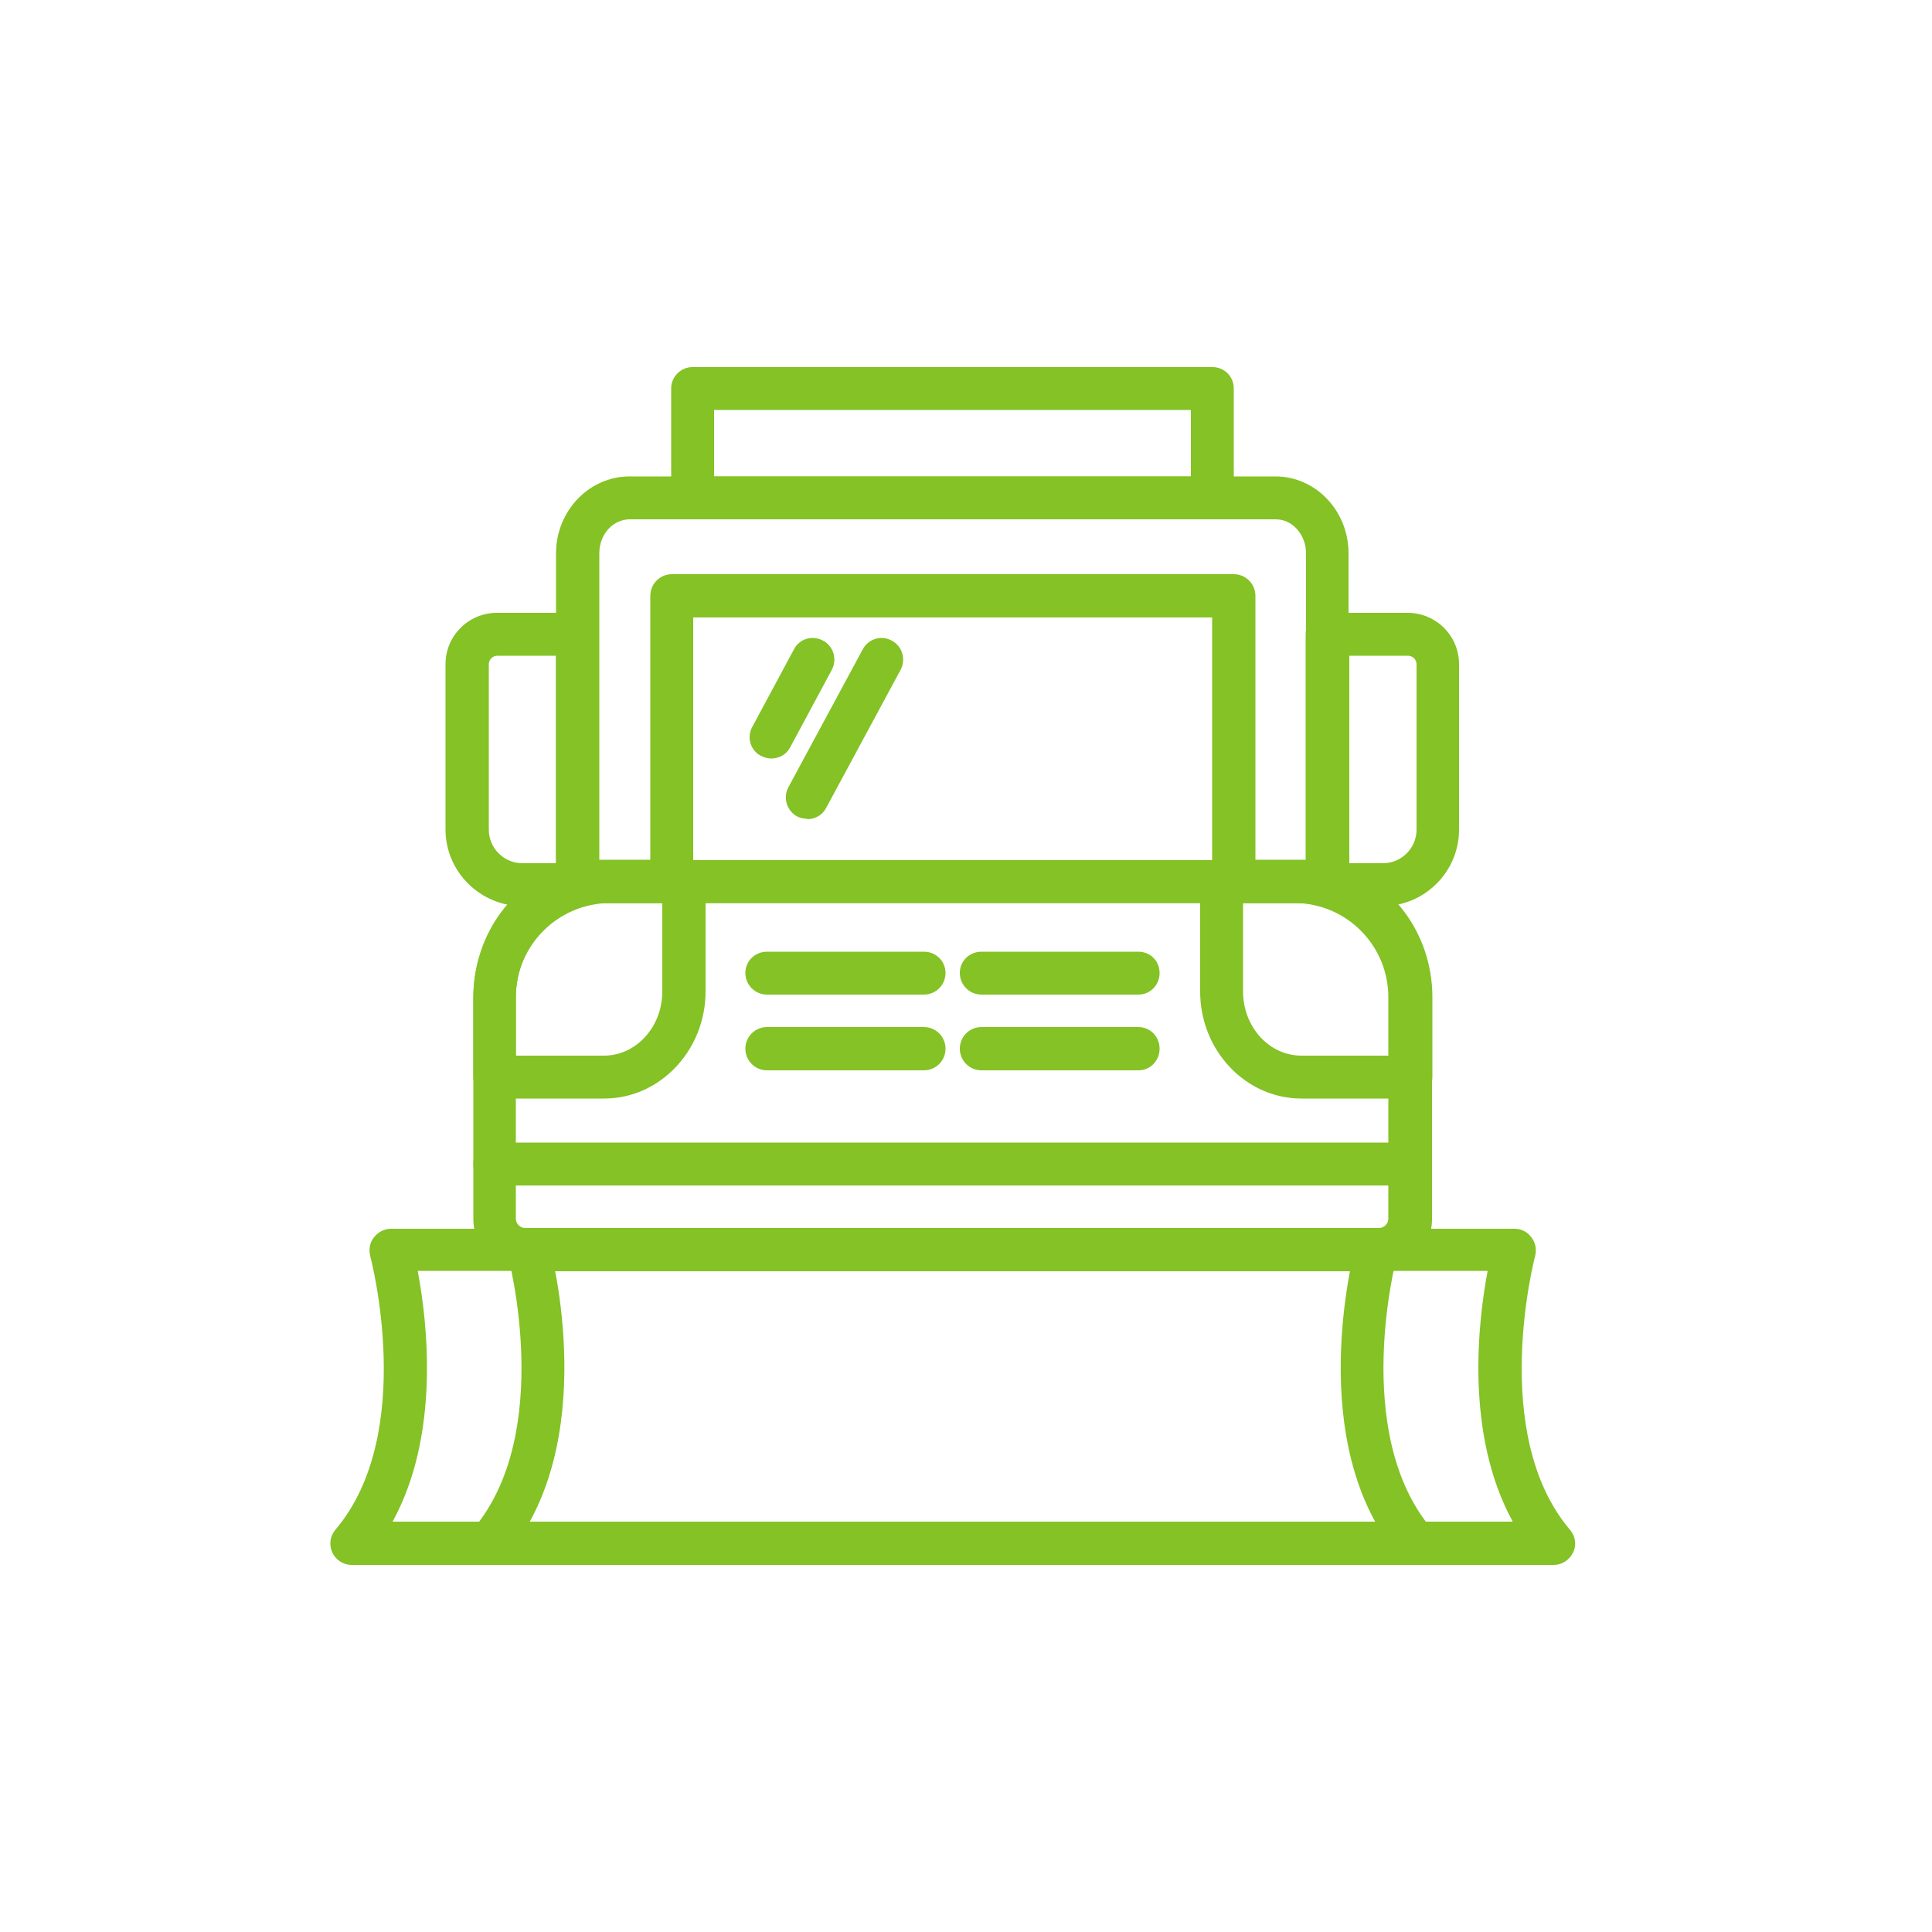 <?xml version="1.0" encoding="UTF-8"?>
<svg id="Layer_1" xmlns="http://www.w3.org/2000/svg" version="1.1" xmlns:xlink="http://www.w3.org/1999/xlink" viewBox="0 0 50 50">
  <!-- Generator: Adobe Illustrator 29.5.1, SVG Export Plug-In . SVG Version: 2.1.0 Build 141)  -->
  <defs>
    <clipPath id="clippath">
      <rect x="8.5" y="31.46" width="33" height="9.04" fill="none"/>
    </clipPath>
    <clipPath id="clippath-1">
      <rect x="17.06" y="9.5" width="14.96" height="4.28" fill="none"/>
    </clipPath>
    <clipPath id="clippath-2">
      <rect x="11.62" y="31.46" width="4.08" height="9.04" fill="none"/>
    </clipPath>
    <clipPath id="clippath-3">
      <rect x="33.38" y="31.46" width="4.08" height="9.04" fill="none"/>
    </clipPath>
  </defs>
  <g id="a25b138dfa">
    <g clip-path="url(#clippath)">
      <path d="M40.21,40.5H9.1c-.22,0-.41-.13-.5-.32-.09-.2-.06-.43.08-.59,2.12-2.5.91-7.05.9-7.09-.04-.17-.01-.35.1-.48.11-.14.27-.22.44-.22h29.07c.18,0,.34.08.44.22.11.14.14.31.1.48-.01.04-1.21,4.6.9,7.09.14.16.18.4.08.59-.1.2-.29.32-.5.32ZM10.15,39.38h29c-1.24-2.26-.9-5.17-.65-6.49H10.81c.25,1.32.59,4.23-.65,6.49Z" fill="#84c225"/>
    </g>
    <path d="M35.7,32.9H13.6c-.75,0-1.35-.61-1.35-1.35v-5.73c0-1.96,1.59-3.56,3.56-3.56h17.7c1.96,0,3.55,1.6,3.55,3.56v5.73c0,.75-.61,1.35-1.35,1.35ZM15.8,23.37c-1.35,0-2.45,1.09-2.45,2.44v5.73c0,.13.11.24.24.24h22.1c.13,0,.24-.11.24-.24v-5.73c0-1.35-1.09-2.44-2.44-2.44H15.8Z" fill="#84c225"/>
    <path d="M34.35,23.45s-.1,0-.14-.02c-.16-.04-.34-.06-.51-.06H15.61c-.18,0-.35.02-.52.06-.16.04-.35,0-.48-.1-.14-.11-.22-.27-.22-.44v-8.57c0-1.09.85-1.99,1.9-1.99h16.72c1.04,0,1.89.89,1.89,1.99v8.57c0,.18-.08.33-.21.44-.1.07-.22.12-.34.12ZM15.61,22.26h18.09s.06,0,.1,0v-7.94c0-.48-.35-.88-.78-.88h-16.72c-.44,0-.79.39-.79.88v7.94s.06,0,.1,0Z" fill="#84c225"/>
    <g clip-path="url(#clippath-1)">
      <path d="M31.38,13.44h-13.46c-.3,0-.55-.25-.55-.56v-2.83c0-.3.25-.55.55-.55h13.46c.31,0,.55.25.55.55v2.83c0,.31-.24.56-.55.56ZM18.48,12.33h12.34v-1.72h-12.34v1.72Z" fill="#84c225"/>
    </g>
    <path d="M31.92,23.37c-.3,0-.55-.25-.55-.56v-6.83h-13.43v6.83c0,.31-.24.56-.55.56s-.56-.25-.56-.56v-7.39c0-.31.25-.56.56-.56h14.54c.31,0,.56.25.56.56v7.39c0,.31-.25.56-.56.56Z" fill="#84c225"/>
    <path d="M19.95,19.63c-.08,0-.18-.03-.26-.07-.27-.14-.37-.48-.22-.75l1.08-2.01c.14-.27.48-.37.75-.22.27.14.37.48.23.75l-1.08,2.01c-.1.19-.29.29-.49.29Z" fill="#84c225"/>
    <path d="M20.89,21.19c-.08,0-.18-.02-.26-.06-.27-.15-.37-.48-.23-.75l1.93-3.58c.15-.27.48-.37.75-.22.27.14.37.48.23.75l-1.93,3.58c-.1.19-.29.29-.49.29Z" fill="#84c225"/>
    <path d="M15.63,28.43h-2.83c-.3,0-.55-.25-.55-.56v-2.06c0-1.65,1.06-3.07,2.57-3.46.25-.06.52-.1.79-.1h2.09c.31,0,.56.25.56.56v2.85c0,1.52-1.18,2.77-2.62,2.77ZM13.36,27.32h2.27c.83,0,1.51-.74,1.51-1.66v-2.29h-1.54c-.17,0-.35.02-.51.06-1.01.26-1.74,1.26-1.74,2.38v1.5Z" fill="#84c225"/>
    <path d="M36.51,28.43h-2.83c-1.44,0-2.62-1.24-2.62-2.77v-2.85c0-.31.25-.56.56-.56h2.09c.27,0,.53.04.79.1,1.51.39,2.57,1.81,2.57,3.46v2.06c0,.31-.24.56-.55.56ZM32.17,23.37v2.29c0,.91.67,1.66,1.51,1.66h2.27v-1.5c0-1.12-.73-2.12-1.74-2.38-.16-.05-.34-.07-.51-.07h-1.54Z" fill="#84c225"/>
    <path d="M36.51,30.68H12.8c-.3,0-.55-.25-.55-.56s.25-.55.55-.55h23.71c.3,0,.55.24.55.55s-.25.56-.55.56Z" fill="#84c225"/>
    <path d="M23.91,25.74h-4.06c-.31,0-.56-.25-.56-.56s.25-.55.56-.55h4.06c.31,0,.56.24.56.55s-.25.56-.56.56Z" fill="#84c225"/>
    <path d="M29.46,25.74h-4.06c-.31,0-.56-.25-.56-.56s.25-.55.56-.55h4.06c.31,0,.55.24.55.55s-.24.56-.55.56Z" fill="#84c225"/>
    <path d="M23.91,27.7h-4.06c-.31,0-.56-.25-.56-.56s.25-.56.56-.56h4.06c.31,0,.56.25.56.56s-.25.56-.56.56Z" fill="#84c225"/>
    <path d="M29.46,27.7h-4.06c-.31,0-.56-.25-.56-.56s.25-.56.56-.56h4.06c.31,0,.55.25.55.56s-.24.56-.55.56Z" fill="#84c225"/>
    <g clip-path="url(#clippath-2)">
      <path d="M12.66,40.5c-.13,0-.25-.05-.36-.13-.23-.2-.26-.55-.06-.79,2.12-2.49.92-7.05.9-7.09-.08-.3.1-.6.39-.69.3-.08.6.1.68.39.06.21,1.37,5.16-1.13,8.11-.11.13-.27.2-.42.2Z" fill="#84c225"/>
    </g>
    <g clip-path="url(#clippath-3)">
      <path d="M36.64,40.5c-.16,0-.31-.07-.42-.2-2.5-2.94-1.18-7.9-1.13-8.11.08-.3.39-.47.68-.39.3.08.47.39.39.69-.02.04-1.22,4.6.9,7.09.2.23.17.58-.06.79-.11.09-.23.13-.36.13Z" fill="#84c225"/>
    </g>
    <path d="M35.78,23.45h-1.43c-.31,0-.56-.25-.56-.56v-6.48c0-.3.25-.55.56-.55h2.08c.73,0,1.33.59,1.33,1.33v4.28c0,1.09-.89,1.98-1.98,1.98ZM34.91,22.34h.88c.48,0,.87-.39.87-.87v-4.28c0-.12-.1-.22-.22-.22h-1.52v5.37Z" fill="#84c225"/>
    <path d="M14.95,23.45h-1.43c-1.09,0-1.99-.89-1.99-1.98v-4.28c0-.74.6-1.33,1.33-1.33h2.08c.31,0,.55.25.55.55v6.48c0,.31-.24.56-.55.56ZM12.87,16.97c-.12,0-.22.1-.22.22v4.28c0,.48.39.87.87.87h.87v-5.37h-1.52Z" fill="#84c225"/>
  </g>
</svg>